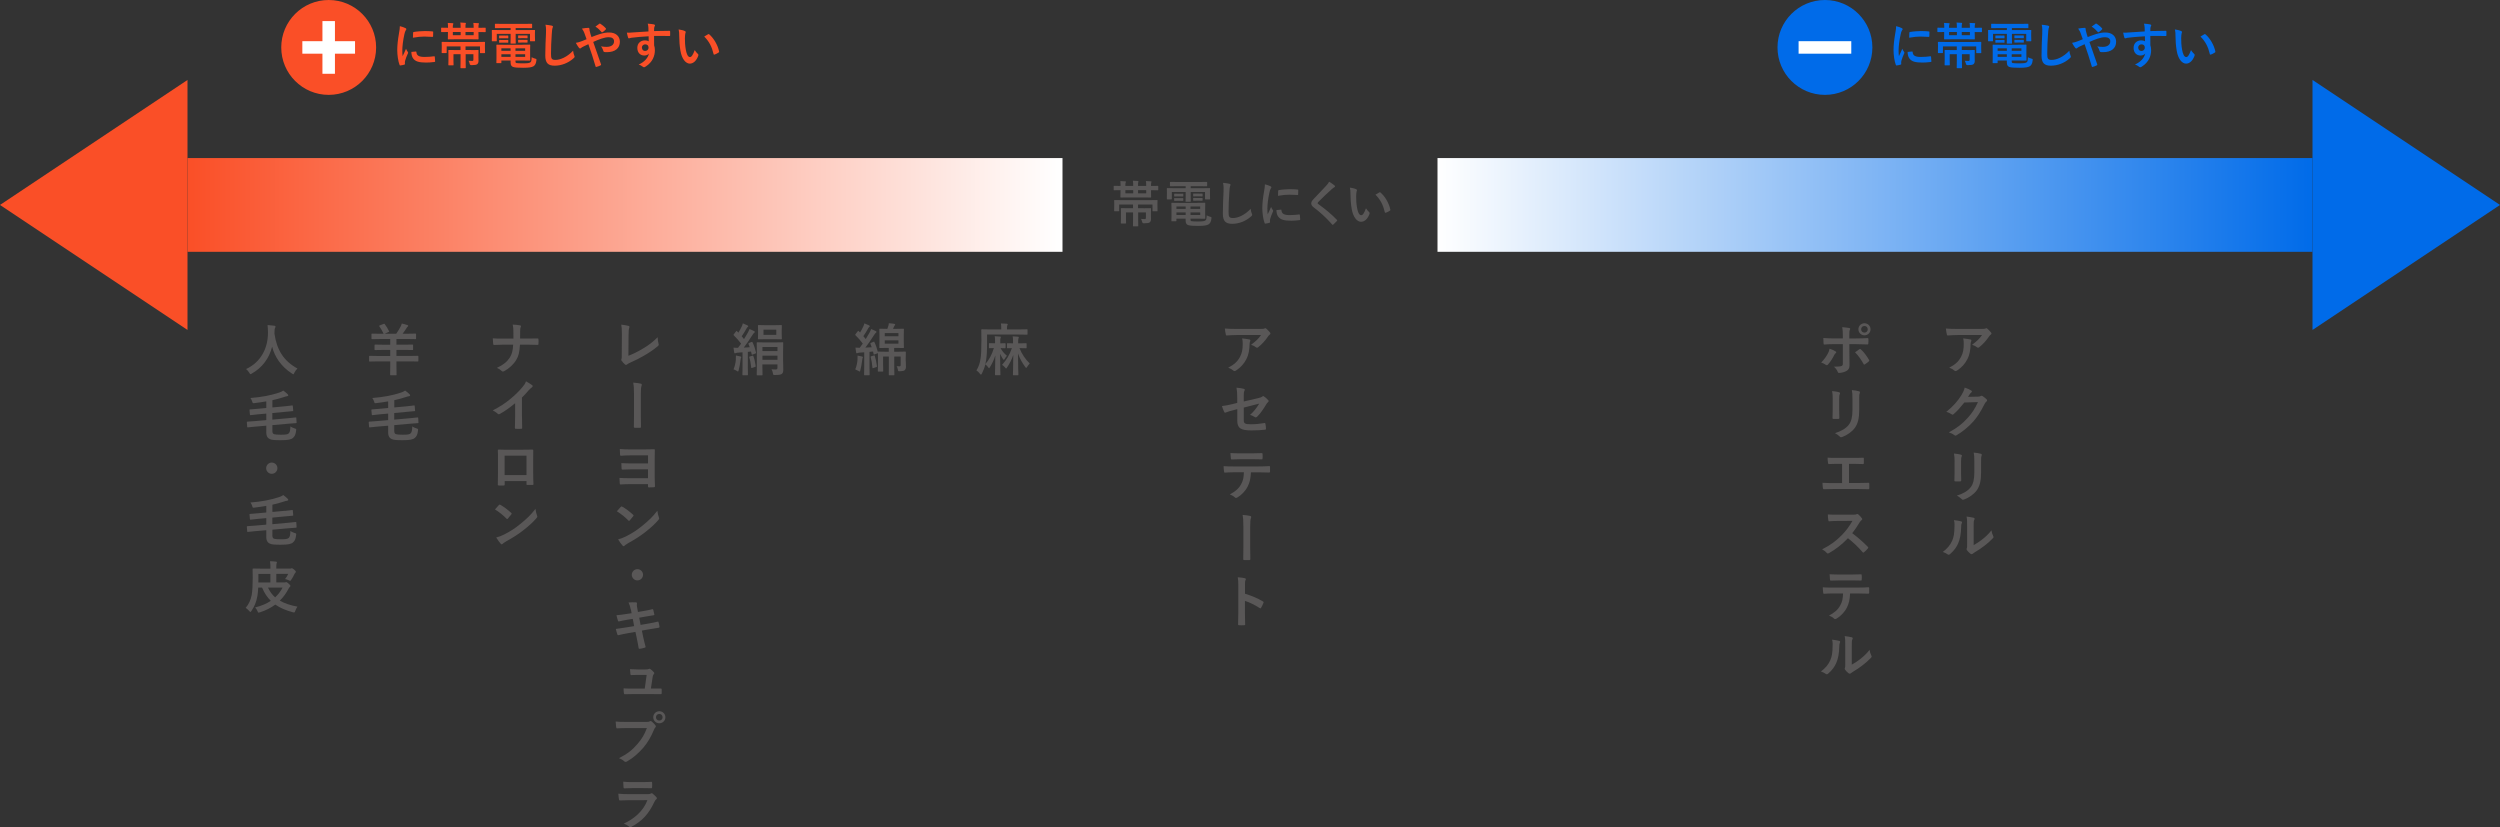 <?xml version="1.0" encoding="UTF-8"?><svg id="_レイヤー_2" xmlns="http://www.w3.org/2000/svg" xmlns:xlink="http://www.w3.org/1999/xlink" viewBox="0 0 800 264.71"><rect x="0" y="0" width="800" height="264.71" fill="#333333" stroke="none"/><defs><style>.cls-1{fill:none;stroke:#fff;stroke-miterlimit:10;stroke-width:4px;}.cls-2{fill:url(#_名称未設定グラデーション_4);}.cls-3{fill:url(#_名称未設定グラデーション_3);}.cls-4{fill:#fa4f27;}.cls-5{fill:#006be9;}.cls-6{fill:#595757;}</style><linearGradient id="_名称未設定グラデーション_4" x1="60" y1="65.58" x2="340" y2="65.58" gradientUnits="userSpaceOnUse"><stop offset="0" stop-color="#fa4f27"/><stop offset="1" stop-color="#fff"/></linearGradient><linearGradient id="_名称未設定グラデーション_3" x1="460" y1="65.58" x2="740" y2="65.58" gradientUnits="userSpaceOnUse"><stop offset="0" stop-color="#fff"/><stop offset="1" stop-color="#006be9"/></linearGradient></defs><g id="_レイヤー_5"><rect class="cls-2" x="60" y="50.58" width="280" height="30"/><polygon class="cls-4" points="0 65.58 60 25.58 60 105.58 0 65.58 0 65.58"/><rect class="cls-3" x="460" y="50.58" width="280" height="30"/><polygon class="cls-5" points="800 65.58 740 105.58 740 25.58 800 65.58 800 65.58"/><path class="cls-4" d="M129.66,8.94c.27.14.37.24.37.38,0,.11-.03.16-.24.48-.16.29-.24.51-.38,1.14-.45,1.98-.67,3.95-.67,5.17,0,.78.03,1.31.1,1.87.34-.74.62-1.26,1.09-2.38.13.4.34.66.56,1.01.05.08.11.18.11.24,0,.11-.03.18-.08.26-.37.83-.67,1.52-.91,2.42-.03.1-.05.27-.05.5,0,.19.03.32.03.45,0,.11-.06.18-.21.21-.4.11-.85.21-1.31.26-.11.02-.18-.06-.21-.18-.45-1.12-.74-3.15-.74-4.77,0-1.44.18-3.19.54-5.25.21-1.18.29-1.71.29-2.38.72.18,1.23.34,1.71.59ZM133.09,16.48c.13-.02.16.06.16.24.1,1.1.86,1.5,2.61,1.5,1.2,0,1.98-.08,3.06-.21.16-.02.19,0,.22.21.05.34.1.96.1,1.38,0,.19,0,.21-.27.24-1.09.13-1.86.18-2.61.18-2.37,0-3.47-.38-4.16-1.33-.4-.51-.56-1.33-.56-2.08l1.46-.13ZM132.19,10.5c.02-.19.06-.24.22-.27.94-.18,2.74-.29,3.47-.29.96,0,1.7.03,2.37.1.34.02.37.05.37.21,0,.48,0,.91-.03,1.36-.02.14-.06.21-.21.19-.96-.06-1.79-.1-2.61-.1-1.07,0-2.11.1-3.63.37.02-.9.02-1.3.05-1.57Z"/><path class="cls-4" d="M143.36,10.24c-1.42,0-1.92.03-2.02.03-.16,0-.18-.02-.18-.18v-1.07c0-.14.02-.16.18-.16.1,0,.59.03,2.02.03v-.3c0-.51-.02-.82-.08-1.25.58.02,1.06.05,1.58.08.14.02.22.06.22.16,0,.11-.06.19-.1.29-.05.11-.08.34-.08.72v.3h2.5v-.21c0-.67-.02-1.04-.1-1.47.56.02,1.07.05,1.6.1.14.02.19.06.19.13,0,.11-.03.19-.08.3-.05.13-.06.42-.06.93v.22h2.61v-.3c0-.51-.02-.83-.1-1.26.69.02,1.1.05,1.55.08.19.02.26.06.26.16s-.03.16-.08.26c-.05.11-.08.34-.08.75v.32h.1c1.42,0,1.92-.03,2.02-.03.18,0,.19.02.19.16v1.07c0,.16-.02.18-.19.18-.1,0-.59-.03-2.02-.03h-.1v.62c0,.99.03,1.46.03,1.55,0,.16-.02.18-.18.18-.1,0-.62-.03-2.16-.03h-5.11c-1.55,0-2.1.03-2.19.03-.18,0-.19-.02-.19-.18,0-.11.03-.56.03-1.55v-.62ZM150.79,16.03c1.49,0,2.05-.03,2.15-.03.18,0,.19.02.19.19,0,.1-.03.56-.03,1.49v.66c0,.4.02.8.02,1.15,0,.42-.1.79-.4,1.04-.29.22-.72.3-1.86.32q-.5,0-.59-.51c-.06-.3-.19-.61-.34-.9.51.05.72.06,1.14.06.32,0,.42-.11.42-.45v-1.7h-2.48v2.35c0,1.28.03,1.86.03,1.94,0,.16-.02.18-.18.18h-1.33c-.16,0-.18-.02-.18-.18,0-.1.03-.66.03-1.94v-2.35h-2.27v2.13c0,.8.03,1.15.03,1.25,0,.16-.02.18-.18.18h-1.3c-.18,0-.19-.02-.19-.18,0-.11.03-.45.03-1.33v-1.86c0-.9-.03-1.26-.03-1.36,0-.18.02-.19.19-.19.1,0,.66.03,2.13.03h1.58v-1.17h-4.43v1.98c0,.14-.02.16-.18.16h-1.25c-.16,0-.18-.02-.18-.16,0-.11.03-.35.03-1.75v-.56c0-.58-.03-.83-.03-.94,0-.16.02-.18.18-.18.11,0,.62.03,2.08.03h9.36c1.46,0,1.97-.03,2.08-.03.16,0,.18.02.18.18,0,.1-.03.37-.03.82v.7c0,1.39.03,1.63.03,1.74,0,.14-.02.16-.18.16h-1.25c-.16,0-.18-.02-.18-.16v-2h-4.63v1.17h1.79ZM147.41,11.26v-1.02h-2.5v1.02h2.5ZM151.57,10.24h-2.61v1.02h2.61v-1.02Z"/><path class="cls-4" d="M160.74,8.98c-1.55,0-2.08.03-2.18.03-.18,0-.19-.02-.19-.18v-1.04c0-.16.02-.18.19-.18.1,0,.62.03,2.18.03h7.17c1.57,0,2.1-.03,2.19-.03.16,0,.18.02.18.18v1.04c0,.16-.02.18-.18.18-.1,0-.62-.03-2.19-.03h-2.9v.64h3.92c1.47,0,1.98-.03,2.1-.03.16,0,.18.02.18.18,0,.1-.03.38-.03.8v.83c0,1.28.03,1.54.03,1.63,0,.16-.02.18-.18.18h-1.25c-.16,0-.18-.02-.18-.18v-2.19h-4.59v1.36c0,1.06.03,1.5.03,1.6,0,.14-.02.16-.18.16h-1.31c-.16,0-.18-.02-.18-.16,0-.1.03-.58.03-1.6v-1.36h-4.43v2.19c0,.16-.02.18-.18.18h-1.25c-.14,0-.16-.02-.16-.18,0-.11.02-.35.02-1.63v-.7c0-.54-.02-.83-.02-.93,0-.16.02-.18.16-.18.11,0,.62.03,2.1.03h3.76v-.64h-2.67ZM166.98,14.31c1.62,0,2.4-.03,2.51-.03.16,0,.18.02.18.19,0,.1-.03.42-.03,1.46v1.83c0,.93.03,1.36.03,1.46,0,.16-.02.18-.18.18-.11,0-.9-.03-2.51-.03h-2.03v.24c0,.43.1.5.3.56.42.08,1.09.1,2.13.1,1.39,0,2.03-.08,2.35-.34.26-.21.35-.38.4-1.62.29.16.72.35,1.14.46.42.11.42.13.38.56-.13,1.04-.42,1.54-.91,1.86-.51.32-1.41.5-3.33.5-1.55,0-2.64-.06-3.2-.26-.5-.18-.82-.51-.82-1.47v-.59h-2.95v.66c0,.16-.02.18-.18.18h-1.26c-.14,0-.16-.02-.16-.18,0-.11.03-.5.03-1.47v-2.58c0-.96-.03-1.39-.03-1.49,0-.18.02-.19.16-.19.11,0,.88.03,2.4.03h5.57ZM161.57,11.39c.64,0,.8-.02.9-.02.16,0,.18.02.18.14v.64c0,.1-.02.11-.18.11-.1,0-.26-.02-.9-.02h-.77c-.64,0-.8.02-.9.02-.16,0-.18-.02-.18-.13v-.64c0-.11.02-.13.18-.13.1,0,.26.02.9.02h.77ZM161.57,12.8c.64,0,.8-.02.9-.02.16,0,.18.02.18.14v.61c0,.13-.02.14-.18.14-.1,0-.26-.02-.9-.02h-.77c-.64,0-.8.02-.9.02-.16,0-.18-.02-.18-.14v-.62c0-.11.02-.13.18-.13.1,0,.26.02.9.02h.77ZM163.39,16.26v-.8h-2.95v.8h2.95ZM163.39,18.2v-.83h-2.95v.83h2.95ZM164.95,15.46v.8h3.1v-.8h-3.1ZM168.05,17.36h-3.1v.83h3.1v-.83ZM167.7,11.36c.69,0,.85-.02.94-.02.16,0,.18.02.18.14v.62c0,.13-.02.14-.18.14-.1,0-.26-.03-.94-.03h-.78c-.69,0-.85.03-.94.03-.16,0-.18-.02-.18-.16v-.62c0-.11.02-.13.18-.13.1,0,.26.02.94.02h.78ZM167.7,12.77c.69,0,.85-.02.94-.02.16,0,.18.02.18.14v.62c0,.11-.02.13-.18.13-.1,0-.26-.02-.94-.02h-.78c-.69,0-.85.02-.94.02-.16,0-.18-.02-.18-.13v-.64c0-.11.02-.13.18-.13.1,0,.26.02.94.02h.78Z"/><path class="cls-4" d="M176.56,8.21c.27.06.38.14.38.3,0,.18-.1.37-.16.53-.08.22-.14.72-.22,1.95-.16,2.46-.24,4.1-.24,6.19,0,1.62.19,1.99,1.47,1.99,1.42,0,3.65-.86,5.6-2.95.06.61.21,1.14.37,1.52.08.18.13.29.13.38,0,.14-.06.27-.32.5-1.73,1.58-3.99,2.4-6.07,2.4s-3.01-.82-3.01-3.27c0-2.69.14-4.99.22-6.91.03-.95.08-1.97-.16-2.93.74.08,1.5.16,2,.29Z"/><path class="cls-4" d="M192.16,10.85c1.06-.34,1.87-.45,2.82-.45,2.06,0,3.38,1.2,3.38,2.96,0,2.06-1.52,3.33-4.13,3.33-.32,0-.5,0-.7-.02-.29-.02-.37-.1-.43-.29-.19-.59-.37-1.04-.78-1.54.7.11,1.17.16,1.78.16,1.47,0,2.4-.66,2.4-1.78,0-.85-.64-1.31-1.66-1.31-.85,0-1.52.18-2.37.45-.93.32-1.66.61-2.64,1.06.85,2.4,1.65,4.64,2.48,7.12.06.21.08.27-.14.38-.4.21-.86.37-1.38.51-.11.02-.16-.02-.21-.18-.75-2.54-1.44-4.71-2.3-7.11-.61.29-1.12.53-1.52.72-.4.19-.58.3-.83.5-.11.1-.22.16-.3.16-.1,0-.26-.08-.38-.24-.4-.48-.67-1.04-.98-1.57.72-.13.99-.21,1.57-.42.35-.13.9-.32,1.86-.74-.19-.58-.42-1.22-.74-2.07-.11-.29-.32-.77-.74-1.33.69-.14,1.52-.24,2.15-.24.14,0,.24.11.24.34,0,.21.03.32.06.53.1.35.14.59.32,1.23.11.4.21.64.29.85,1.02-.4,2.02-.77,2.91-1.04ZM191.76,7.6c.08-.05.13-.06.18-.06s.1.02.18.06c.51.34,1.25.88,1.73,1.46.05.06.08.11.08.18s-.03.11-.08.18c-.29.32-.66.62-1.06.88-.05.03-.1.06-.14.06-.03,0-.08-.03-.13-.08-.56-.64-1.15-1.25-1.98-1.76.45-.35.9-.7,1.23-.91Z"/><path class="cls-4" d="M207.47,8.74c-.03-.46-.06-.69-.19-1.17.72.05,1.49.14,1.87.22.27.05.45.16.45.3,0,.13-.05.21-.14.37-.05.1-.1.26-.13.46-.02.21-.02.42-.03,1.02,1.73-.06,3.38-.08,4.91-.08.19,0,.22.03.24.24.02.4.02.82,0,1.22,0,.18-.08.22-.27.21-1.66-.05-3.22-.05-4.88-.03,0,.98,0,2,.02,2.98.16.43.24,1.06.24,1.58,0,1.86-.75,3.79-2.85,5.17-.27.18-.48.3-.62.3s-.32-.11-.48-.24c-.37-.3-.8-.51-1.22-.64,1.87-.83,2.99-2.18,3.28-3.52-.32.46-.98.64-1.5.64-1.26,0-2.23-.91-2.23-2.45s1.12-2.4,2.42-2.4c.48,0,.96.1,1.22.32,0-.56-.02-1.1-.02-1.63-2.02.11-4.27.3-5.54.48-.35.05-.61.19-.75.19-.16,0-.22-.06-.27-.22-.13-.32-.27-.96-.4-1.62.59.06,1.1,0,1.95-.06.98-.08,3.04-.21,4.96-.32-.02-.5-.02-.9-.03-1.33ZM205.42,15.22c0,.7.45,1.09,1.02,1.09s1.09-.37,1.09-1.1c0-.66-.42-1.02-1.06-1.02-.5,0-1.06.34-1.06,1.04Z"/><path class="cls-4" d="M219.18,9.95c.14.06.26.18.26.29,0,.1-.05.26-.13.45-.06.19-.14.88-.14,1.57,0,1.02.03,2.18.29,3.65.22,1.26.64,2.35,1.31,2.35.51,0,.91-.56,1.54-2.22.35.56.7.93,1.02,1.23.19.18.19.37.11.59-.61,1.63-1.6,2.5-2.72,2.5-1.25,0-2.56-1.47-2.99-4.18-.26-1.52-.38-3.19-.38-4.66,0-.88-.03-1.36-.19-2.1.77.1,1.55.29,2.03.53ZM226.61,10.96c.06-.03.13-.06.18-.06.06,0,.11.03.18.1,1.46,1.26,2.74,3.47,3.14,5.47.05.21-.05.27-.18.35-.42.27-.82.5-1.25.64-.19.06-.3.02-.34-.18-.54-2.29-1.36-3.95-2.99-5.59.61-.38,1.01-.61,1.26-.74Z"/><circle class="cls-4" cx="105.18" cy="15.18" r="15.18"/><line class="cls-1" x1="96.75" y1="15.18" x2="113.61" y2="15.18"/><line class="cls-1" x1="105.18" y1="6.75" x2="105.18" y2="23.61"/><path class="cls-5" d="M608.47,8.94c.27.14.37.24.37.38,0,.11-.03.16-.24.48-.16.29-.24.51-.38,1.14-.45,1.98-.67,3.95-.67,5.17,0,.78.03,1.31.1,1.87.34-.74.62-1.26,1.09-2.38.13.4.34.66.56,1.01.05.08.11.18.11.24,0,.11-.03.18-.08.26-.37.83-.67,1.52-.91,2.42-.03.1-.05.27-.05.5,0,.19.03.32.03.45,0,.11-.06.18-.21.21-.4.11-.85.21-1.31.26-.11.02-.18-.06-.21-.18-.45-1.12-.74-3.15-.74-4.77,0-1.44.18-3.19.54-5.25.21-1.18.29-1.71.29-2.38.72.18,1.23.34,1.71.59ZM611.89,16.48c.13-.02.16.06.16.24.1,1.1.87,1.5,2.61,1.5,1.2,0,1.99-.08,3.06-.21.16-.02.19,0,.22.21.05.34.1.96.1,1.38,0,.19,0,.21-.27.24-1.09.13-1.86.18-2.61.18-2.37,0-3.47-.38-4.16-1.33-.4-.51-.56-1.33-.56-2.08l1.46-.13ZM610.99,10.5c.02-.19.06-.24.22-.27.94-.18,2.74-.29,3.47-.29.96,0,1.7.03,2.37.1.34.02.37.05.37.21,0,.48,0,.91-.03,1.36-.02.14-.06.21-.21.19-.96-.06-1.79-.1-2.61-.1-1.07,0-2.11.1-3.63.37.02-.9.02-1.3.05-1.57Z"/><path class="cls-5" d="M622.16,10.24c-1.42,0-1.92.03-2.02.03-.16,0-.18-.02-.18-.18v-1.07c0-.14.02-.16.18-.16.1,0,.59.03,2.02.03v-.3c0-.51-.02-.82-.08-1.25.58.02,1.06.05,1.58.08.14.02.22.06.22.16,0,.11-.06.19-.1.29-.05.11-.08.34-.08.72v.3h2.5v-.21c0-.67-.02-1.04-.1-1.47.56.02,1.07.05,1.6.1.14.02.19.06.19.13,0,.11-.03.19-.08.3-.05.13-.06.42-.06.93v.22h2.61v-.3c0-.51-.02-.83-.1-1.26.69.02,1.1.05,1.55.08.19.02.26.06.26.16s-.03.16-.08.26c-.05.11-.08.34-.08.75v.32h.1c1.42,0,1.92-.03,2.02-.03.18,0,.19.02.19.16v1.07c0,.16-.02.18-.19.18-.1,0-.59-.03-2.02-.03h-.1v.62c0,.99.03,1.46.03,1.55,0,.16-.02.18-.18.18-.1,0-.62-.03-2.16-.03h-5.11c-1.55,0-2.1.03-2.19.03-.18,0-.19-.02-.19-.18,0-.11.03-.56.03-1.55v-.62ZM629.59,16.03c1.49,0,2.05-.03,2.15-.03.18,0,.19.02.19.19,0,.1-.03.56-.03,1.49v.66c0,.4.02.8.02,1.15,0,.42-.1.79-.4,1.04-.29.22-.72.3-1.86.32q-.5,0-.59-.51c-.06-.3-.19-.61-.34-.9.51.05.72.06,1.14.06.32,0,.42-.11.42-.45v-1.7h-2.48v2.35c0,1.28.03,1.86.03,1.94,0,.16-.02.18-.18.18h-1.33c-.16,0-.18-.02-.18-.18,0-.1.03-.66.03-1.94v-2.35h-2.27v2.13c0,.8.03,1.15.03,1.25,0,.16-.02.18-.18.18h-1.3c-.18,0-.19-.02-.19-.18,0-.11.03-.45.03-1.33v-1.86c0-.9-.03-1.26-.03-1.36,0-.18.02-.19.19-.19.1,0,.66.03,2.13.03h1.58v-1.17h-4.43v1.98c0,.14-.02.16-.18.16h-1.25c-.16,0-.18-.02-.18-.16,0-.11.03-.35.03-1.75v-.56c0-.58-.03-.83-.03-.94,0-.16.02-.18.18-.18.11,0,.62.03,2.08.03h9.36c1.46,0,1.97-.03,2.08-.03.16,0,.18.02.18.18,0,.1-.03.37-.03.82v.7c0,1.39.03,1.63.03,1.74,0,.14-.02.16-.18.16h-1.25c-.16,0-.18-.02-.18-.16v-2h-4.63v1.17h1.79ZM626.21,11.26v-1.02h-2.5v1.02h2.5ZM630.37,10.24h-2.61v1.02h2.61v-1.02Z"/><path class="cls-5" d="M639.54,8.98c-1.55,0-2.08.03-2.18.03-.18,0-.19-.02-.19-.18v-1.04c0-.16.02-.18.19-.18.1,0,.62.03,2.18.03h7.17c1.57,0,2.1-.03,2.19-.03.16,0,.18.02.18.18v1.04c0,.16-.02.18-.18.18-.1,0-.62-.03-2.19-.03h-2.9v.64h3.92c1.47,0,1.98-.03,2.1-.03.16,0,.18.02.18.18,0,.1-.03.38-.03.8v.83c0,1.28.03,1.54.03,1.63,0,.16-.02.18-.18.18h-1.25c-.16,0-.18-.02-.18-.18v-2.19h-4.59v1.36c0,1.06.03,1.5.03,1.6,0,.14-.02.16-.18.16h-1.31c-.16,0-.18-.02-.18-.16,0-.1.03-.58.03-1.6v-1.36h-4.43v2.19c0,.16-.02.18-.18.18h-1.25c-.14,0-.16-.02-.16-.18,0-.11.02-.35.02-1.63v-.7c0-.54-.02-.83-.02-.93,0-.16.02-.18.16-.18.11,0,.62.03,2.1.03h3.76v-.64h-2.67ZM645.78,14.31c1.62,0,2.4-.03,2.51-.03.16,0,.18.02.18.19,0,.1-.03.42-.03,1.46v1.83c0,.93.03,1.36.03,1.46,0,.16-.02.18-.18.18-.11,0-.9-.03-2.51-.03h-2.03v.24c0,.43.1.5.3.56.42.08,1.09.1,2.13.1,1.39,0,2.03-.08,2.35-.34.26-.21.35-.38.4-1.62.29.16.72.35,1.14.46.42.11.42.13.38.56-.13,1.04-.42,1.54-.91,1.86-.51.32-1.41.5-3.33.5-1.55,0-2.64-.06-3.2-.26-.5-.18-.82-.51-.82-1.47v-.59h-2.95v.66c0,.16-.02.18-.18.18h-1.26c-.14,0-.16-.02-.16-.18,0-.11.03-.5.03-1.47v-2.58c0-.96-.03-1.39-.03-1.49,0-.18.02-.19.16-.19.11,0,.88.03,2.4.03h5.57ZM640.37,11.39c.64,0,.8-.02.9-.02.16,0,.18.02.18.14v.64c0,.1-.02.11-.18.11-.1,0-.26-.02-.9-.02h-.77c-.64,0-.8.02-.9.02-.16,0-.18-.02-.18-.13v-.64c0-.11.02-.13.18-.13.1,0,.26.02.9.02h.77ZM640.37,12.8c.64,0,.8-.02.9-.02.16,0,.18.02.18.14v.61c0,.13-.02.14-.18.14-.1,0-.26-.02-.9-.02h-.77c-.64,0-.8.02-.9.02-.16,0-.18-.02-.18-.14v-.62c0-.11.02-.13.18-.13.1,0,.26.02.9.02h.77ZM642.19,16.26v-.8h-2.95v.8h2.95ZM642.19,18.2v-.83h-2.95v.83h2.95ZM643.75,15.46v.8h3.1v-.8h-3.1ZM646.85,17.36h-3.1v.83h3.1v-.83ZM646.5,11.36c.69,0,.85-.02.94-.02.16,0,.18.02.18.14v.62c0,.13-.02.14-.18.14-.1,0-.26-.03-.94-.03h-.78c-.69,0-.85.03-.94.03-.16,0-.18-.02-.18-.16v-.62c0-.11.02-.13.18-.13.1,0,.26.02.94.02h.78ZM646.5,12.77c.69,0,.85-.02.94-.02.16,0,.18.02.18.14v.62c0,.11-.02.13-.18.13-.1,0-.26-.02-.94-.02h-.78c-.69,0-.85.02-.94.02-.16,0-.18-.02-.18-.13v-.64c0-.11.02-.13.18-.13.1,0,.26.02.94.02h.78Z"/><path class="cls-5" d="M655.36,8.21c.27.06.38.14.38.3,0,.18-.1.37-.16.53-.08.22-.14.72-.22,1.95-.16,2.46-.24,4.1-.24,6.19,0,1.62.19,1.99,1.47,1.99,1.42,0,3.65-.86,5.6-2.95.06.61.21,1.14.37,1.52.08.18.13.29.13.38,0,.14-.06.27-.32.5-1.73,1.58-3.99,2.4-6.07,2.4s-3.01-.82-3.01-3.27c0-2.69.14-4.99.22-6.91.03-.95.08-1.97-.16-2.93.74.08,1.5.16,2,.29Z"/><path class="cls-5" d="M670.96,10.85c1.06-.34,1.87-.45,2.82-.45,2.06,0,3.38,1.2,3.38,2.96,0,2.06-1.52,3.33-4.13,3.33-.32,0-.5,0-.7-.02-.29-.02-.37-.1-.43-.29-.19-.59-.37-1.04-.79-1.54.71.11,1.17.16,1.78.16,1.47,0,2.4-.66,2.4-1.78,0-.85-.64-1.31-1.66-1.31-.85,0-1.52.18-2.37.45-.93.32-1.67.61-2.64,1.06.85,2.4,1.65,4.64,2.48,7.12.06.21.08.27-.14.38-.4.21-.87.37-1.38.51-.11.02-.16-.02-.21-.18-.75-2.54-1.44-4.71-2.3-7.11-.61.29-1.12.53-1.52.72-.4.19-.58.3-.83.5-.11.1-.22.16-.3.16-.1,0-.26-.08-.38-.24-.4-.48-.67-1.04-.98-1.57.72-.13.99-.21,1.57-.42.35-.13.9-.32,1.86-.74-.19-.58-.42-1.22-.74-2.07-.11-.29-.32-.77-.74-1.33.69-.14,1.52-.24,2.15-.24.14,0,.24.11.24.34,0,.21.03.32.06.53.1.35.14.59.32,1.23.11.4.21.64.29.85,1.02-.4,2.02-.77,2.91-1.04ZM670.56,7.6c.08-.05.13-.06.18-.06s.1.02.18.06c.51.34,1.25.88,1.73,1.46.05.06.08.11.08.18s-.03.11-.08.18c-.29.32-.66.62-1.06.88-.05.03-.1.06-.14.06-.03,0-.08-.03-.13-.08-.56-.64-1.15-1.25-1.99-1.76.45-.35.9-.7,1.23-.91Z"/><path class="cls-5" d="M686.27,8.74c-.03-.46-.06-.69-.19-1.17.72.05,1.49.14,1.87.22.27.05.45.16.45.3,0,.13-.05.21-.14.37-.05.1-.1.26-.13.46-.02.21-.02.42-.03,1.02,1.73-.06,3.38-.08,4.91-.08.19,0,.22.03.24.24.02.4.02.82,0,1.22,0,.18-.08.22-.27.21-1.67-.05-3.22-.05-4.88-.03,0,.98,0,2,.02,2.98.16.43.24,1.06.24,1.58,0,1.86-.75,3.79-2.85,5.17-.27.18-.48.3-.62.3s-.32-.11-.48-.24c-.37-.3-.8-.51-1.22-.64,1.87-.83,2.99-2.18,3.28-3.52-.32.46-.98.64-1.5.64-1.26,0-2.22-.91-2.22-2.45s1.12-2.4,2.42-2.4c.48,0,.96.1,1.22.32,0-.56-.02-1.1-.02-1.63-2.02.11-4.27.3-5.54.48-.35.05-.61.19-.75.19-.16,0-.22-.06-.27-.22-.13-.32-.27-.96-.4-1.62.59.06,1.1,0,1.95-.06.98-.08,3.04-.21,4.96-.32-.02-.5-.02-.9-.03-1.33ZM684.23,15.22c0,.7.45,1.09,1.02,1.09s1.09-.37,1.09-1.1c0-.66-.42-1.02-1.06-1.02-.5,0-1.06.34-1.06,1.04Z"/><path class="cls-5" d="M697.99,9.95c.14.06.26.18.26.29,0,.1-.05.26-.13.45-.06.19-.14.88-.14,1.57,0,1.02.03,2.18.29,3.65.22,1.26.64,2.35,1.31,2.35.51,0,.91-.56,1.54-2.22.35.56.7.93,1.02,1.23.19.18.19.37.11.59-.61,1.63-1.6,2.5-2.72,2.5-1.25,0-2.56-1.47-2.99-4.18-.26-1.52-.38-3.19-.38-4.66,0-.88-.03-1.36-.19-2.1.77.1,1.55.29,2.03.53ZM705.41,10.96c.06-.03.13-.06.18-.06.06,0,.11.03.18.1,1.46,1.26,2.74,3.47,3.14,5.47.05.21-.05.27-.18.35-.42.27-.82.5-1.25.64-.19.06-.3.02-.34-.18-.54-2.29-1.36-3.95-2.99-5.59.61-.38,1.01-.61,1.26-.74Z"/><circle class="cls-5" cx="583.98" cy="15.18" r="15.18"/><line class="cls-1" x1="575.55" y1="15.18" x2="592.41" y2="15.18"/><path class="cls-6" d="M395.78,107.21c-1.03,0-2.12.07-3.19.14-.22.02-.29-.11-.32-.27-.14-.5-.25-1.41-.32-1.95,1.22.09,2.21.13,3.66.13h7.72c.76,0,1.06-.04,1.24-.11.09-.04.25-.13.34-.13.14,0,.29.11.41.25.4.34.74.72,1.08,1.13.09.11.14.22.14.32,0,.14-.09.27-.25.38-.2.14-.34.32-.49.52-.85,1.28-1.96,2.52-3.17,3.48-.11.11-.23.16-.38.16s-.31-.07-.43-.18c-.45-.36-.9-.56-1.49-.74,1.44-1.08,2.32-1.85,3.22-3.15h-7.78ZM396.79,114.23c.68-1.28.88-2.5.88-4.25,0-.67-.04-1.08-.18-1.69.88.09,1.82.22,2.32.34.23.05.31.18.31.34,0,.11-.04.22-.09.32-.13.25-.14.43-.16.74-.05,1.75-.23,3.35-1.06,4.95-.7,1.35-1.78,2.63-3.28,3.58-.16.11-.32.18-.5.18-.13,0-.25-.05-.36-.16-.43-.38-.95-.67-1.64-.92,1.96-1.03,2.99-2,3.76-3.44Z"/><path class="cls-6" d="M395.91,127.23c0-1.42-.04-2.16-.23-3.17.9.07,1.76.2,2.32.36.23.05.34.16.34.32,0,.07-.04.18-.11.29-.2.38-.23.76-.23,1.6v1.85l4.7-1.1c.79-.18.95-.27,1.28-.52.09-.07.18-.11.25-.11.09,0,.16.04.25.11.38.23.96.74,1.33,1.17.11.11.16.22.16.32,0,.13-.09.25-.23.36-.25.18-.4.45-.56.7-.92,1.55-1.82,2.86-2.86,3.89-.16.16-.31.27-.47.27-.11,0-.22-.04-.34-.13-.52-.31-.97-.54-1.49-.68,1.24-1.08,2.13-2.29,2.94-3.6l-4.95,1.26v4.09c0,.95.32,1.26,2.27,1.26,1.46,0,3.13-.18,4.36-.4.25-.04.27.09.31.36.09.49.16,1.03.16,1.51,0,.18-.11.25-.38.27-1.08.13-2.32.22-4.3.22-3.44,0-4.5-.74-4.5-3.17v-3.64l-1.15.31c-.97.25-1.98.52-2.54.77-.09.04-.16.07-.22.07-.13,0-.2-.09-.29-.29-.25-.47-.52-1.24-.72-1.84,1.13-.14,2.16-.32,3.38-.63l1.53-.38v-1.73Z"/><path class="cls-6" d="M400.3,151.13c-.11,2.02-.36,3.22-1.06,4.59-.72,1.41-2.02,2.72-3.17,3.4-.2.13-.38.22-.54.22-.13,0-.25-.05-.38-.18-.36-.36-.97-.72-1.6-.95,1.76-.95,2.83-1.84,3.58-3.21.67-1.19.85-2.16.92-3.87h-3.42c-.9,0-1.78.05-2.7.11-.16.02-.22-.11-.23-.34-.09-.5-.14-1.19-.14-1.73,1.01.09,2.02.09,3.06.09h8.08c1.4,0,2.45-.04,3.51-.11.18,0,.2.11.2.36.02.23.02,1.15,0,1.39,0,.23-.11.31-.27.31-.94-.04-2.18-.07-3.42-.07h-2.41ZM396.74,146.95c-.83,0-1.55.04-2.56.07-.23,0-.29-.09-.31-.31-.05-.43-.07-1.08-.13-1.73,1.26.07,2.18.09,2.99.09h4.03c1.01,0,2.14-.02,3.04-.07.18,0,.22.11.22.34.04.43.04.88,0,1.31,0,.25-.04.34-.23.34-.97-.04-2.04-.05-3.03-.05h-4.03Z"/><path class="cls-6" d="M397.87,168.25c0-1.8-.04-2.38-.23-3.48,1.08.09,1.91.2,2.38.32.25.05.36.22.36.4,0,.09-.02.2-.07.29-.18.4-.25,1.24-.25,2.68v6.86c0,1.15.04,2.32.05,3.49,0,.34-.07.41-.31.41-.52.02-1.1.02-1.62,0-.29-.02-.36-.09-.34-.4,0-1.17.04-2.34.04-3.49v-7.09Z"/><path class="cls-6" d="M398.39,189.99c2.2.68,3.94,1.39,5.73,2.45.2.11.29.23.2.47-.23.59-.52,1.15-.77,1.57-.07.13-.14.2-.23.2-.05,0-.13-.02-.2-.09-1.66-1.06-3.28-1.85-4.74-2.3v3.98c0,1.17.04,2.23.07,3.53.02.22-.07.27-.32.27-.52.04-1.08.04-1.6,0-.25,0-.34-.05-.34-.27.05-1.33.07-2.39.07-3.55v-8.86c0-1.35-.05-1.94-.18-2.66.83.05,1.73.14,2.25.29.25.05.34.16.34.31,0,.11-.05.25-.14.41-.13.23-.13.68-.13,1.69v2.58Z"/><path class="cls-6" d="M320.11,109.87c1.03,0,1.35-.04,1.46-.04.2,0,.22.02.22.2v1.21c0,.18-.02.2-.22.2-.11,0-.43-.04-1.39-.04.49.94,1.13,1.67,2.03,2.45-.22.25-.61.77-.76,1.06-.07.14-.14.23-.22.23-.09,0-.18-.09-.32-.31-.27-.41-.59-.97-.88-1.62,0,4.16.11,6.1.11,6.64,0,.2-.02.22-.18.22h-1.37c-.18,0-.2-.02-.2-.22,0-.52.09-2.34.11-6.14-.43,1.44-1.04,2.72-1.75,3.82-.13.2-.2.31-.27.31-.05,0-.13-.11-.27-.32-.22-.32-.58-.68-.9-.94-.25,1.04-.59,1.94-1.1,2.95-.13.23-.2.36-.31.36-.07,0-.18-.09-.32-.29-.38-.47-.79-.88-1.13-1.08.72-1.1,1.12-2.34,1.33-3.78.18-1.26.27-2.47.27-5.91,0-2.2-.04-3.17-.04-3.28,0-.16.02-.18.2-.18.11,0,.7.04,2.41.04h3.78v-.4c0-.67-.02-1.12-.11-1.51.67,0,1.26.04,1.89.09.18.02.29.09.29.18,0,.13-.05.22-.11.31-.07.13-.13.45-.13.88v.45h3.98c1.69,0,2.27-.04,2.38-.04.2,0,.22.02.22.18v1.33c0,.2-.02.22-.22.22-.11,0-.68-.04-2.38-.04h-10.35v2.09c0,3.42-.09,4.72-.34,6.32-.07.38-.13.72-.22,1.04,1.21-1.35,2.11-3.03,2.74-5.13-.97,0-1.31.04-1.4.04-.16,0-.18-.02-.18-.2v-1.21c0-.18.02-.2.18-.2.11,0,.47.04,1.62.04h.16v-.77c0-.68-.02-1.04-.11-1.49.65.02,1.13.05,1.73.11.14.02.23.07.23.18,0,.13-.04.22-.09.34-.07.14-.09.31-.09.83v.81ZM326.48,109.87c1.31,0,1.73-.04,1.84-.04.18,0,.2.02.2.2v1.21c0,.18-.02.2-.2.2-.11,0-.59-.04-1.91-.04h-.18c.81,1.96,1.82,3.49,3.29,4.93-.23.22-.59.65-.86,1.1-.11.18-.2.29-.27.29-.09,0-.16-.07-.29-.25-.99-1.35-1.73-2.63-2.34-4.36,0,4.29.13,6.23.13,6.77,0,.18-.02.2-.22.2h-1.33c-.18,0-.2-.02-.2-.2,0-.52.09-2.36.11-6.3-.52,1.51-1.21,2.86-2.02,4.05-.13.2-.2.29-.29.29-.07,0-.14-.09-.31-.31-.25-.31-.63-.65-.97-.86,1.44-1.58,2.45-3.31,3.15-5.35-.94.02-1.28.04-1.37.04-.18,0-.2-.02-.2-.2v-1.21c0-.18.02-.2.2-.2.11,0,.5.04,1.73.04v-.76c0-.65-.02-.97-.11-1.48.67.02,1.15.05,1.71.11.16.02.25.09.25.18,0,.11-.05.22-.09.31-.07.14-.11.36-.11.86v.77h.65Z"/><path class="cls-6" d="M289.86,115.6c0,.76.04,1.21.04,1.67,0,.5-.05.86-.41,1.19-.22.22-.67.32-1.51.34-.56.02-.56.04-.67-.56-.07-.34-.2-.81-.38-1.06.32.04.59.05.9.05.25,0,.38-.11.38-.45v-2.7h-2.05v3.33c0,1.69.04,2.38.04,2.48,0,.18-.02.2-.2.2h-1.39c-.18,0-.2-.02-.2-.2,0-.11.02-.79.02-2.48v-3.33h-1.84v2.79c0,1.28.04,1.73.04,1.84,0,.18-.02.2-.2.2h-1.3c-.2,0-.22-.02-.22-.2,0-.13.04-.56.04-1.91v-2.41c0-.72-.02-1.15-.02-1.42-.04.05-.09.07-.18.11l-.88.32c-.25.09-.29.09-.32-.13-.07-.27-.13-.54-.18-.79l-1.13.11v4.93c0,1.66.04,2.27.04,2.36,0,.18-.02.2-.2.2h-1.37c-.18,0-.2-.02-.2-.2,0-.11.04-.7.04-2.36v-4.79l-1.42.11c-.31.02-.54.07-.68.14-.11.05-.16.07-.27.07-.13,0-.2-.11-.23-.29-.09-.47-.14-.95-.2-1.53.5.05.9.07,1.35.07.34-.45.68-.9.99-1.35-.68-.94-1.48-1.84-2.34-2.67-.13-.14-.09-.2.04-.38l.68-.88c.14-.18.2-.2.32-.05l.43.43c.36-.59.76-1.3,1.06-1.98.16-.36.23-.59.32-.95.52.2,1.06.43,1.49.65.18.09.23.18.23.29s-.07.18-.16.23c-.14.09-.22.2-.34.43-.54.95-.95,1.67-1.55,2.5l.77.92c.43-.68.83-1.37,1.22-2.07.2-.38.36-.72.5-1.13.47.2,1.06.41,1.49.67.16.09.22.14.22.25,0,.13-.05.22-.2.29-.18.13-.29.29-.56.7-.95,1.51-1.93,2.92-2.79,4.03.68-.02,1.37-.07,2.03-.11-.13-.38-.25-.76-.41-1.1-.07-.16-.04-.22.18-.31l.81-.34c.2-.09.22-.07.29.11.49,1.01.81,2.05,1.08,3.12,0-.07.05-.09.22-.09.11,0,.68.04,2.3.04h.99v-1.22h-.67c-1.51,0-2.03.04-2.14.04-.2,0-.22-.02-.22-.2,0-.13.04-.56.04-1.64v-2.5c0-1.08-.04-1.53-.04-1.64,0-.18.02-.2.22-.2.11,0,.63.04,2.14.04h.2c.11-.27.2-.5.29-.81.11-.32.18-.58.2-.99.59.04,1.22.11,1.71.2.25.05.32.13.32.23s-.07.2-.14.27c-.11.11-.2.29-.25.43l-.31.67h1.13c1.51,0,2.03-.04,2.16-.04.18,0,.2.02.2.2,0,.11-.04.56-.04,1.64v2.5c0,1.08.04,1.53.04,1.64,0,.18-.02.2-.2.2-.13,0-.65-.04-2.16-.04h-.76v1.22h1.24c1.62,0,2.2-.04,2.32-.04.16,0,.18.02.18.18,0,.11-.04.68-.04,1.84v1.06ZM274.39,114.93c.04-.4.05-.72.04-1.15.54.09,1.08.2,1.39.29.22.07.31.14.31.22,0,.11-.02.16-.09.27-.05.09-.11.36-.14.67-.13.99-.31,2.21-.59,3.24-.09.29-.13.43-.23.43-.09,0-.22-.09-.41-.22-.23-.14-.77-.4-.99-.47.4-.95.65-2.05.74-3.28ZM279.63,113.76c.22-.07.25-.05.31.13.31,1.01.5,2.03.68,3.26.02.18.04.23-.22.32l-.9.31c-.27.09-.31.07-.32-.13-.11-1.3-.29-2.34-.56-3.37-.05-.18-.04-.2.18-.27l.83-.25ZM283.12,106.58v1.03h4.38v-1.03h-4.38ZM287.5,108.9h-4.38v1.08h4.38v-1.08Z"/><path class="cls-6" d="M235.46,114.91c.04-.4.05-.72.04-1.15.54.09,1.06.2,1.39.29.22.05.31.14.31.22,0,.11-.02.2-.09.27-.05.09-.11.36-.14.67-.13,1.01-.31,2.21-.59,3.24-.09.29-.13.43-.23.43-.09,0-.22-.09-.41-.22-.23-.14-.77-.4-1.01-.47.41-.95.67-2.05.76-3.28ZM240.52,109.44c.2-.09.22-.07.29.11.52,1.04.85,2.14,1.12,3.26.04.18,0,.25-.2.32l-.88.32c-.25.09-.29.09-.32-.13l-.2-.83-1.03.11v4.93c0,1.66.04,2.27.04,2.36,0,.18-.02.2-.2.2h-1.37c-.18,0-.2-.02-.2-.2,0-.11.04-.7.04-2.36v-4.79l-1.48.11c-.31.02-.56.09-.67.14-.11.05-.18.07-.29.07-.13,0-.2-.11-.23-.29-.09-.47-.16-.95-.22-1.53.54.05.95.07,1.46.05.34-.43.65-.88.97-1.33-.7-.94-1.49-1.82-2.34-2.65-.07-.07-.09-.11-.09-.16s.05-.11.13-.22l.68-.88c.14-.18.2-.2.32-.05l.43.45c.38-.61.79-1.33,1.1-2.02.16-.36.23-.59.32-.96.5.2,1.04.43,1.49.65.16.11.23.18.23.29s-.07.18-.16.23c-.14.09-.22.2-.34.43-.56.96-.97,1.69-1.57,2.54.25.31.5.59.74.9.43-.68.85-1.39,1.24-2.09.2-.38.36-.72.5-1.13.47.2,1.06.41,1.49.67.16.09.22.14.22.25,0,.13-.05.22-.2.29-.18.13-.29.29-.56.7-.95,1.51-1.91,2.9-2.77,4.03l1.91-.11c-.13-.36-.27-.72-.41-1.06-.07-.16-.04-.22.18-.31l.81-.34ZM240.76,113.83c.22-.07.25-.05.31.13.36.94.56,1.91.74,3.13.04.18.04.23-.2.32l-.9.31c-.27.09-.31.07-.32-.13-.14-1.3-.32-2.29-.63-3.24-.05-.18-.04-.2.18-.27l.83-.25ZM250.6,115.69c0,.92.05,1.89.05,2.45,0,.67-.05,1.17-.43,1.48-.29.25-.77.36-2.2.38-.56.02-.58.02-.68-.54-.09-.49-.25-.97-.45-1.28.49.04.81.05,1.31.05.43,0,.58-.13.58-.5v-1.12h-4.81v1.06c0,1.44.04,2.14.04,2.23,0,.18-.02.2-.2.2h-1.46c-.18,0-.2-.02-.2-.2,0-.11.04-.76.04-2.25v-5.62c0-1.49-.04-2.2-.04-2.3,0-.18.02-.2.2-.2.13,0,.67.04,2.27.04h3.56c1.58,0,2.12-.04,2.25-.04.18,0,.2.02.2.2,0,.11-.04.9-.04,2.45v3.51ZM247.87,104.06c1.49,0,2.02-.04,2.12-.04.18,0,.2.02.2.22,0,.11-.04.45-.04,1.31v1.5c0,.86.04,1.21.04,1.31,0,.2-.02.22-.2.22-.11,0-.63-.04-2.12-.04h-2.99c-1.49,0-2.02.04-2.12.04-.2,0-.22-.02-.22-.22,0-.11.04-.45.04-1.31v-1.5c0-.86-.04-1.21-.04-1.31,0-.2.02-.22.22-.22.11,0,.63.04,2.12.04h2.99ZM243.98,111.04v1.3h4.81v-1.3h-4.81ZM248.79,115.13v-1.31h-4.81v1.31h4.81ZM248.41,105.5h-4.09v1.66h4.09v-1.66Z"/><path class="cls-6" d="M201.09,113.85c1.39-.54,2.74-1.17,4.59-2.27,2.07-1.22,3.31-2.23,4.77-3.67.02.83.13,1.55.29,2.09.11.34.05.52-.18.72-1.48,1.24-2.97,2.23-4.5,3.1-1.37.81-2.77,1.51-4.41,2.23-.45.2-.77.38-1.01.58-.11.09-.22.14-.32.14s-.2-.05-.31-.14c-.41-.34-.77-.74-1.1-1.22-.07-.09-.11-.18-.11-.29,0-.09.04-.2.09-.31.07-.18.07-.52.07-1.03l.04-6.77c0-1.48-.05-2.36-.2-3.13,1.01.13,1.93.27,2.34.4.18.05.29.16.29.34,0,.09-.04.22-.09.38-.13.36-.2.96-.2,2.23l-.05,6.63Z"/><path class="cls-6" d="M202.87,125.91c0-1.8-.04-2.38-.23-3.47,1.08.09,1.91.2,2.38.32.25.05.36.22.36.4,0,.09-.02.2-.07.29-.18.4-.25,1.24-.25,2.68v6.86c0,1.15.04,2.32.05,3.49,0,.34-.07.41-.31.41-.52.02-1.1.02-1.62,0-.29-.02-.36-.09-.34-.4,0-1.17.04-2.34.04-3.49v-7.09Z"/><path class="cls-6" d="M207.37,145.71h-5.47c-1.06,0-2.2.05-3.17.13-.22.02-.31-.11-.32-.41-.04-.41-.07-1.17-.07-1.75,1.15.11,2.16.13,3.56.13h4.03c1.28,0,2.36-.04,3.29-.05.25-.02.34.04.32.23,0,.77-.04,1.78-.04,2.97v5.33c0,1.3.07,2.59.09,3.29,0,.27-.11.32-.4.34-.47.04-1.04.05-1.49.05-.23,0-.34-.05-.34-.22,0-.23.02-.63,0-.83h-5.62c-1.03,0-2.32.04-3.15.11-.2,0-.27-.11-.27-.34-.05-.54-.09-1.28-.09-1.76,1.21.09,2.16.09,3.6.09h5.53v-2.84h-5.02c-.99,0-2.18.04-3.06.09-.31.02-.36-.11-.38-.4-.04-.5-.07-1.13-.07-1.67,1.13.07,2.11.09,3.48.09h5.06v-2.58Z"/><path class="cls-6" d="M198.66,162.2c.07-.09.16-.14.25-.14.07,0,.14.04.23.09.92.49,2.41,1.58,3.44,2.56.11.11.16.18.16.25s-.04.14-.11.23c-.27.36-.86,1.08-1.12,1.35-.09.09-.14.14-.22.14s-.14-.05-.23-.14c-1.08-1.12-2.38-2.14-3.67-2.94.4-.49.92-1.04,1.26-1.4ZM200.23,171.69c2.2-1.13,3.37-1.89,5.19-3.35,2.2-1.78,3.4-2.93,4.93-4.9.11.9.27,1.51.5,2.11.05.13.09.23.09.34,0,.16-.09.31-.29.54-.95,1.12-2.5,2.56-4.14,3.82-1.49,1.17-3.01,2.18-5.44,3.53-.81.49-1.04.67-1.21.83-.11.11-.22.18-.32.18-.09,0-.2-.07-.31-.2-.45-.5-1.01-1.24-1.44-2,.92-.25,1.48-.42,2.43-.9Z"/><path class="cls-6" d="M205.77,183.93c0,.99-.81,1.8-1.8,1.8s-1.8-.81-1.8-1.8.81-1.8,1.8-1.8,1.8.81,1.8,1.8Z"/><path class="cls-6" d="M201.85,195.05c-.18-.9-.38-1.55-.72-2.25.77-.05,1.57-.11,2.34-.05.23.02.36.09.36.27,0,.2-.11.52.04,1.3l.27,1.51,1.48-.25c1.03-.18,2.29-.4,3.22-.65.09,0,.16.07.2.2.14.47.25.94.36,1.55,0,.13-.09.18-.27.2-.83.14-2.11.34-3.01.5l-1.58.29.45,2.3,2.61-.45c1.28-.22,2.16-.41,2.83-.59.23-.05.29.02.31.2.13.45.23.9.31,1.44,0,.16-.09.29-.27.31-.54.07-1.62.25-2.9.47l-2.48.43.41,2c.25,1.21.56,2.36.79,3.26.02.09-.07.14-.23.2-.38.13-1.15.31-1.64.38-.23.02-.34-.07-.36-.22-.13-.67-.32-1.93-.58-3.08l-.45-2.12-2.45.43c-1.22.22-2.23.43-2.92.61-.2.07-.34.02-.41-.2-.18-.52-.36-1.21-.5-1.78,1.1-.13,2.05-.27,3.35-.49l2.52-.41-.45-2.32-1.69.27c-.99.16-2.2.41-2.68.54-.18.05-.27,0-.34-.18-.16-.41-.4-1.3-.5-1.8.97-.07,1.96-.2,3.21-.4l1.64-.25-.23-1.15Z"/><path class="cls-6" d="M209.14,220.34c.72,0,1.51-.02,2.2-.02.31-.02.38.04.4.32.02.34.02.79,0,1.13s-.07.36-.34.36c-.81,0-1.67-.02-2.5-.02h-6.63c-.74,0-1.44,0-2.32.04-.2,0-.27-.09-.31-.36-.07-.38-.09-.96-.09-1.51,1.03.07,1.69.07,2.59.07h4.18l.61-4.38h-2.9c-.7,0-1.51.04-1.98.05-.22.02-.29-.04-.32-.34-.05-.38-.09-.95-.13-1.55,1.21.05,1.75.09,2.5.09h2.48c.65,0,.81-.05,1.06-.16.07-.05.14-.07.2-.07.09,0,.18.05.27.11.32.23.81.63,1.1.99.11.11.16.22.16.32s-.05.22-.16.32c-.23.25-.29.45-.36.9l-.56,3.69h.85Z"/><path class="cls-6" d="M200.48,232.98c-1.17,0-2.2.05-2.97.09-.23.02-.31-.11-.34-.36-.05-.36-.13-1.3-.16-1.82.81.09,1.76.13,3.46.13h6.43c.54,0,.74-.04.99-.18.11-.07.22-.11.31-.11.11,0,.22.04.31.13.47.38.92.81,1.22,1.24.09.13.14.23.14.36,0,.11-.05.22-.18.34-.16.16-.25.34-.41.7-.88,2.12-1.98,4.11-3.49,5.85-1.55,1.76-3.29,3.26-5.11,4.29-.16.11-.32.16-.49.16-.14,0-.31-.05-.45-.2-.41-.4-1.01-.72-1.67-.99,2.63-1.33,4.23-2.57,5.89-4.5,1.4-1.6,2.32-3.13,3.04-5.13h-6.5ZM212.92,229.52c0,1.08-.86,1.93-1.94,1.93s-1.94-.85-1.94-1.93.86-1.93,1.94-1.93,1.94.85,1.94,1.93ZM209.91,229.52c0,.61.45,1.06,1.06,1.06s1.06-.45,1.06-1.06-.45-1.06-1.06-1.06-1.06.45-1.06,1.06Z"/><path class="cls-6" d="M201.04,256.07c-.9,0-1.8.02-2.7.07-.16,0-.23-.11-.27-.34-.11-.45-.14-1.12-.2-1.82,1.03.11,2.12.14,3.31.14h6.18c.31,0,.67-.04.95-.2.09-.07.16-.11.23-.11.09,0,.18.05.27.13.43.34.92.79,1.21,1.12.13.13.18.25.18.38,0,.11-.05.23-.2.34-.29.23-.41.43-.61.85-1.8,3.83-3.87,6.09-7.35,7.96-.14.07-.25.13-.36.13-.13,0-.25-.07-.4-.22-.49-.43-1.06-.7-1.67-.94,3.33-1.55,6.27-4.03,7.56-7.51l-6.14.02ZM202.24,252.2c-.81,0-1.71.02-2.47.07-.18,0-.23-.11-.25-.4-.05-.38-.09-1.17-.09-1.73,1.1.11,1.64.13,2.95.13h3.24c1.17,0,2.12-.05,2.83-.09.16,0,.22.09.22.29.04.45.04.95,0,1.4,0,.31-.05.38-.32.36-.59,0-1.44-.04-2.54-.04h-3.56Z"/><path class="cls-6" d="M168.84,108.34c1.01,0,2.2-.02,3.13-.04.25-.02.32.02.34.32.04.45.04.95,0,1.4,0,.29-.07.34-.34.34-.65,0-2.02-.07-3.02-.07h-2.56c-.18,2.61-.45,3.64-1.22,4.92-.85,1.42-2.29,2.74-3.83,3.55-.14.09-.27.13-.41.13s-.27-.05-.4-.18c-.45-.41-.88-.72-1.51-.99,2.03-.97,3.22-1.93,4.09-3.26.7-1.08,1.01-2.25,1.1-4.16h-3.48c-.88,0-1.91.07-2.59.09-.23.02-.29-.07-.32-.34-.05-.36-.09-1.12-.13-1.78,1.17.09,2.18.09,3.06.09h3.55c0-.9,0-1.87-.02-2.67-.02-.58-.04-1.1-.22-1.82.9.04,1.82.11,2.39.25.2.05.27.13.27.25,0,.11-.05.23-.13.4-.07.16-.14.59-.14,1.1,0,.85,0,1.44-.02,2.47h2.41Z"/><path class="cls-6" d="M167.04,133.15c0,1.24.02,2.3.05,3.75.02.23-.07.31-.27.31-.58.04-1.22.04-1.8,0-.2,0-.27-.07-.25-.29.02-1.3.07-2.47.07-3.69v-4.2c-1.58,1.33-3.51,2.7-4.95,3.46-.09.05-.18.07-.27.07-.14,0-.25-.05-.38-.18-.41-.41-1.01-.77-1.55-1.06,2.48-1.28,4.02-2.32,5.67-3.69,1.42-1.17,2.72-2.43,3.83-3.76.61-.72.85-1.08,1.13-1.85.81.45,1.6.94,2,1.26.11.07.14.18.14.27,0,.14-.11.31-.25.4-.31.2-.59.47-1.08.99-.7.85-1.37,1.55-2.11,2.27v5.96Z"/><path class="cls-6" d="M161.5,153.94v1.06c0,.31-.07.34-.4.36-.45.02-.97.02-1.42,0-.31-.02-.4-.05-.38-.27.02-.94.05-2.21.05-3.58v-4.41c0-.97.02-1.94-.04-2.99,0-.18.07-.25.2-.25.95.05,2.02.05,3.22.05h4.29c1.17,0,2.54,0,3.39-.04.2,0,.25.09.23.36,0,.88-.02,1.85-.02,2.92v4.3c0,1.57.05,2.45.09,3.42,0,.25-.09.31-.34.31-.54.02-1.12.02-1.66,0-.22,0-.23-.04-.23-.29v-.95h-6.99ZM168.48,145.82h-7v6.21h7v-6.21Z"/><path class="cls-6" d="M159.66,161.61c.07-.09.16-.14.25-.14.07,0,.14.04.23.09.92.49,2.41,1.58,3.44,2.56.11.11.16.18.16.25s-.04.14-.11.23c-.27.36-.86,1.08-1.12,1.35-.09.09-.14.14-.22.14s-.14-.05-.23-.14c-1.08-1.12-2.38-2.14-3.67-2.94.4-.49.92-1.04,1.26-1.4ZM161.23,171.09c2.2-1.13,3.37-1.89,5.19-3.35,2.2-1.78,3.4-2.93,4.93-4.9.11.9.27,1.51.5,2.11.05.13.09.23.09.34,0,.16-.09.31-.29.54-.95,1.12-2.5,2.56-4.14,3.82-1.49,1.17-3.01,2.18-5.44,3.53-.81.49-1.04.67-1.21.83-.11.11-.22.18-.32.18-.09,0-.2-.07-.31-.2-.45-.5-1.01-1.24-1.44-2,.92-.25,1.48-.42,2.43-.9Z"/><path class="cls-6" d="M120.6,115.65c-1.62,0-2.18.04-2.29.04-.18,0-.2-.02-.2-.2v-1.4c0-.2.02-.22.2-.22.11,0,.67.04,2.29.04h4.27v-1.93h-2.32c-1.76,0-2.38.04-2.48.04-.2,0-.22-.02-.22-.2v-1.35c0-.18.02-.2.22-.2.11,0,.72.04,2.48.04h2.32v-1.82h-3.37c-1.73,0-2.3.04-2.41.04-.2,0-.22-.02-.22-.2v-1.37c0-.18.02-.2.22-.2.11,0,.68.04,2.41.04h1.26l-.05-.11c-.36-.77-.85-1.6-1.33-2.27-.11-.14-.09-.2.14-.29l1.21-.47c.22-.09.27-.09.38.05.5.65.95,1.39,1.39,2.27.09.18.04.18-.22.29l-1.19.52h3.71c.61-.86,1.13-1.75,1.46-2.41.14-.29.23-.54.31-.85.59.13,1.31.31,1.8.49.16.05.27.14.27.25,0,.07-.07.18-.18.25-.14.13-.23.23-.36.45-.31.5-.74,1.13-1.26,1.82h1.69c1.71,0,2.3-.04,2.41-.04.18,0,.2.02.2.2v1.37c0,.18-.02.2-.2.2-.11,0-.7-.04-2.41-.04h-3.67v1.82h2.63c1.78,0,2.4-.04,2.5-.04.18,0,.2.02.2.2v1.35c0,.18-.02.2-.2.2-.11,0-.72-.04-2.5-.04h-2.63v1.93h4.52c1.64,0,2.2-.04,2.3-.04.18,0,.2.02.2.22v1.4c0,.18-.02.2-.2.2-.11,0-.67-.04-2.3-.04h-4.52v1.44c0,1.8.04,2.72.04,2.81,0,.18-.02.2-.2.2h-1.64c-.2,0-.22-.02-.22-.2,0-.11.04-1.01.04-2.81v-1.44h-4.27Z"/><path class="cls-6" d="M130.09,130.02c1.64-.16,2.21-.27,2.39-.29.18-.02.2.02.22.2l.13,1.41c.02.22-.02.22-.22.23-.27.02-.79.05-2.43.22l-4.03.38v2.11l5.22-.47c1.53-.13,2.05-.22,2.25-.23.18-.02.2.04.2.18l.09,1.42c.02.2-.04.22-.23.23-.18.02-.68.04-2.21.16l-5.31.47v1.87c0,.65.23.95.61,1.04.38.11,1.04.16,2.14.16,1.53,0,2.05-.09,2.45-.4.38-.32.52-.92.58-2.27.34.29.9.5,1.39.67.49.14.5.18.43.63-.14,1.39-.5,1.98-1.03,2.4-.61.52-1.55.72-3.91.72-1.85,0-2.84-.05-3.49-.36-.61-.29-1.12-.83-1.12-2.14v-2.14l-3.64.31c-1.55.14-2.05.22-2.25.23-.18.02-.2,0-.22-.18l-.11-1.44c-.02-.18.02-.2.22-.22.2,0,.72-.02,2.25-.16l3.75-.32v-2.09l-2.63.23c-1.64.16-2.2.25-2.39.27-.18.02-.2-.02-.22-.22l-.13-1.4c-.02-.18.02-.2.22-.22.2,0,.77-.04,2.43-.2l2.72-.25v-2.12c-1.24.22-2.52.4-3.83.56-.49.05-.52.05-.65-.45-.16-.5-.34-.85-.59-1.19,3.58-.27,6.57-.86,9.18-1.73.58-.2.95-.38,1.33-.65.5.36.99.77,1.39,1.17.13.13.2.22.2.38,0,.13-.14.25-.41.27-.25.02-.61.13-1.15.31-1.13.38-2.29.68-3.51.95v2.32l3.94-.36Z"/><path class="cls-6" d="M94.17,119.33c-.14.31-.2.43-.32.43-.09,0-.2-.07-.41-.22-3.44-2.21-5.53-5.29-6.36-8.61-.95,3.8-3.22,6.75-6.52,8.62-.2.11-.32.18-.41.18-.13,0-.2-.13-.36-.43-.31-.5-.67-.88-1.04-1.21,4.74-2.2,7.04-6.7,7-11.74-.02-.79-.04-1.55-.13-2.34.7.04,1.57.13,2.21.22.23.04.34.14.34.29,0,.2-.09.31-.18.45-.11.18-.14.61-.14,1.19-.02.22-.02.43-.02.65.77,5.28,3.04,8.77,7.35,11.11-.41.4-.76.88-1.01,1.41Z"/><path class="cls-6" d="M91.09,130.02c1.64-.16,2.21-.27,2.39-.29.18-.02.2.02.22.2l.13,1.41c.02.22-.02.22-.22.23-.27.02-.79.05-2.43.22l-4.03.38v2.11l5.22-.47c1.53-.13,2.05-.22,2.25-.23.18-.02.2.04.2.18l.09,1.42c.02.2-.04.22-.23.23-.18.02-.68.04-2.21.16l-5.31.47v1.87c0,.65.23.95.61,1.04.38.11,1.04.16,2.14.16,1.53,0,2.05-.09,2.45-.4.38-.32.52-.92.58-2.27.34.29.9.5,1.39.67.49.14.5.18.43.63-.14,1.39-.5,1.98-1.03,2.4-.61.52-1.55.72-3.91.72-1.85,0-2.84-.05-3.49-.36-.61-.29-1.12-.83-1.12-2.14v-2.14l-3.64.31c-1.55.14-2.05.22-2.25.23-.18.02-.2,0-.22-.18l-.11-1.44c-.02-.18.02-.2.22-.22.2,0,.72-.02,2.25-.16l3.75-.32v-2.09l-2.63.23c-1.64.16-2.2.25-2.39.27-.18.02-.2-.02-.22-.22l-.13-1.4c-.02-.18.02-.2.22-.22.2,0,.77-.04,2.43-.2l2.72-.25v-2.12c-1.24.22-2.52.4-3.83.56-.49.05-.52.05-.65-.45-.16-.5-.34-.85-.59-1.19,3.58-.27,6.57-.86,9.18-1.73.58-.2.95-.38,1.33-.65.5.36.99.77,1.39,1.17.13.13.2.22.2.38,0,.13-.14.25-.41.27-.25.02-.61.13-1.15.31-1.13.38-2.29.68-3.51.95v2.32l3.94-.36Z"/><path class="cls-6" d="M88.77,149.82c0,.99-.81,1.8-1.8,1.8s-1.8-.81-1.8-1.8.81-1.8,1.8-1.8,1.8.81,1.8,1.8Z"/><path class="cls-6" d="M91.09,163.49c1.64-.16,2.21-.27,2.39-.29.18-.02.2.02.22.2l.13,1.4c.02.22-.02.22-.22.23-.27.02-.79.05-2.43.22l-4.03.38v2.11l5.22-.47c1.53-.13,2.05-.22,2.25-.23.18-.02.2.04.2.18l.09,1.42c.02.2-.04.22-.23.23-.18.02-.68.04-2.21.16l-5.31.47v1.87c0,.65.23.95.61,1.04.38.11,1.04.16,2.14.16,1.53,0,2.05-.09,2.45-.4.38-.32.52-.92.58-2.27.34.29.9.5,1.39.67.49.14.5.18.43.63-.14,1.39-.5,1.98-1.03,2.39-.61.52-1.55.72-3.91.72-1.85,0-2.84-.05-3.49-.36-.61-.29-1.12-.83-1.12-2.14v-2.14l-3.64.31c-1.55.14-2.05.22-2.25.23-.18.02-.2,0-.22-.18l-.11-1.44c-.02-.18.02-.2.22-.22.2,0,.72-.02,2.25-.16l3.75-.32v-2.09l-2.63.23c-1.64.16-2.2.25-2.39.27-.18.02-.2-.02-.22-.22l-.13-1.41c-.02-.18.02-.2.22-.22.2,0,.77-.04,2.43-.2l2.72-.25v-2.12c-1.24.22-2.52.4-3.83.56-.49.05-.52.05-.65-.45-.16-.5-.34-.85-.59-1.19,3.58-.27,6.57-.86,9.18-1.73.58-.2.95-.38,1.33-.65.5.36.99.77,1.39,1.17.13.13.2.22.2.38,0,.13-.14.25-.41.27-.25.02-.61.13-1.15.31-1.13.38-2.29.68-3.51.95v2.32l3.94-.36Z"/><path class="cls-6" d="M90.97,186.39c.22,0,.32-.04.4-.07.07-.04.14-.05.22-.05.16,0,.29.09.76.49.45.38.58.59.58.72s-.04.2-.16.31c-.16.13-.23.23-.4.54-.76,1.46-1.67,2.75-2.83,3.87,1.53.9,3.4,1.51,5.65,1.93-.29.36-.54.88-.72,1.39-.18.52-.2.54-.76.4-2.23-.59-4.09-1.39-5.62-2.45-1.39,1.03-3.02,1.87-4.93,2.48-.2.05-.32.09-.41.09-.16,0-.22-.11-.34-.45-.2-.45-.45-.86-.77-1.21,2.03-.5,3.69-1.22,5.02-2.11-1.17-1.15-2.09-2.54-2.79-4.23h-1.24c-.05,1.06-.14,2.02-.27,2.72-.32,1.87-.97,3.37-1.91,4.75-.16.22-.23.32-.34.32-.07,0-.16-.09-.34-.29-.36-.43-.76-.77-1.15-1.03.99-1.17,1.58-2.43,1.93-4.11.22-1.24.32-3.33.32-5.62,0-1.71-.04-2.52-.04-2.63,0-.2.02-.22.2-.22.13,0,.97.04,2.68.04h2.83c0-.97-.02-1.53-.13-2.38.68.02,1.31.05,1.93.14.18.02.27.09.27.18,0,.16-.09.32-.13.47-.05.25-.07.59-.07,1.58h4.3c.22,0,.36-.02.45-.07.09-.05.16-.07.22-.07.13,0,.36.13.74.45.43.36.56.56.56.68,0,.11-.04.18-.14.29-.14.13-.25.29-.34.5-.2.45-.59,1.21-.99,1.76-.16.25-.23.36-.36.36-.11,0-.22-.05-.43-.16-.41-.2-.81-.32-1.19-.41.38-.47.76-1.08,1.01-1.66h-3.82v2.74h2.57ZM82.69,185.02c0,.47,0,.92-.02,1.37h3.85v-2.74h-3.84v1.37ZM85.76,188.03c.56,1.24,1.31,2.27,2.29,3.12.97-.9,1.75-1.93,2.38-3.12h-4.66Z"/><path class="cls-6" d="M626.51,107.21c-1.03,0-2.12.07-3.19.14-.22.02-.29-.11-.32-.27-.14-.5-.25-1.41-.32-1.95,1.22.09,2.21.13,3.66.13h7.72c.76,0,1.06-.04,1.24-.11.09-.04.25-.13.34-.13.14,0,.29.11.41.25.4.34.74.72,1.08,1.13.09.11.14.22.14.32,0,.14-.09.27-.25.38-.2.14-.34.32-.49.52-.85,1.28-1.96,2.52-3.17,3.48-.11.11-.23.16-.38.16s-.31-.07-.43-.18c-.45-.36-.9-.56-1.5-.74,1.44-1.08,2.32-1.85,3.22-3.15h-7.78ZM627.52,114.23c.68-1.28.88-2.5.88-4.25,0-.67-.04-1.08-.18-1.69.88.09,1.82.22,2.32.34.23.05.31.18.31.34,0,.11-.04.22-.09.32-.13.25-.14.43-.16.74-.05,1.75-.23,3.35-1.06,4.95-.7,1.35-1.78,2.63-3.28,3.58-.16.11-.32.18-.5.18-.13,0-.25-.05-.36-.16-.43-.38-.95-.67-1.64-.92,1.96-1.03,2.99-2,3.76-3.44Z"/><path class="cls-6" d="M633,126.92c.47-.02.7-.09.9-.22.07-.05.14-.07.23-.07s.18.04.29.11c.45.29.86.63,1.22.97.16.14.23.29.23.41,0,.14-.09.27-.22.38-.25.2-.43.45-.59.77-1.21,2.45-2.36,4.2-3.56,5.56-1.55,1.75-3.69,3.49-5.47,4.48-.11.07-.2.09-.29.09-.14,0-.27-.07-.41-.2-.45-.36-1.01-.63-1.71-.83,2.81-1.55,4.23-2.68,6-4.59,1.42-1.58,2.25-2.81,3.33-5.11l-4.36.13c-1.48,1.82-2.38,2.84-3.4,3.69-.13.13-.25.2-.38.2-.09,0-.18-.04-.27-.11-.45-.32-1.12-.65-1.73-.77,2.34-1.91,3.73-3.58,4.84-5.35.59-1.01.86-1.57,1.06-2.43,1.03.36,1.71.67,2.11.95.13.09.18.2.18.31s-.05.22-.2.31c-.18.11-.31.31-.45.49-.2.31-.38.58-.59.9l3.24-.07Z"/><path class="cls-6" d="M625.47,147.76c0-1.24-.05-1.93-.2-2.63.76.09,1.71.2,2.23.38.22.05.31.16.31.29,0,.09-.04.18-.07.27-.16.34-.2.79-.2,1.71v3.64c0,.94.04,1.64.05,2.27,0,.27-.11.36-.4.36h-1.44c-.25,0-.36-.09-.34-.31,0-.63.05-1.67.05-2.45v-3.53ZM633.95,151.13c0,2.67-.4,4.45-1.46,5.87-.88,1.17-2.45,2.27-3.96,2.83-.14.05-.27.09-.38.09-.14,0-.27-.05-.43-.22-.43-.43-.9-.77-1.53-1.1,1.93-.59,3.44-1.44,4.39-2.63.83-1.03,1.21-2.52,1.21-4.81v-3.4c0-1.55-.04-2.12-.2-2.93.86.07,1.73.2,2.34.4.18.05.25.16.25.31,0,.09-.02.2-.07.29-.16.38-.16.85-.16,1.96v3.35Z"/><path class="cls-6" d="M627.56,166.83c.31.09.34.31.23.56-.2.4-.22.79-.22,1.22-.04,2.25-.38,3.96-.97,5.29-.47,1.1-1.26,2.27-2.56,3.39-.18.14-.32.23-.47.23-.11,0-.22-.05-.34-.14-.45-.31-.88-.52-1.53-.76,1.4-1.06,2.36-2.16,2.99-3.58.5-1.22.74-2.21.76-5.09,0-.68-.04-.97-.18-1.51,1.03.13,1.85.25,2.29.4ZM631.56,174.44c.88-.47,1.71-1.03,2.56-1.67,1.08-.83,2.14-1.78,3.15-3.06.07.63.25,1.22.56,1.82.05.13.11.22.11.31,0,.13-.07.25-.27.45-.9.92-1.73,1.66-2.66,2.36-.94.72-1.95,1.42-3.21,2.16-.32.22-.36.25-.52.38-.11.09-.23.14-.36.14-.11,0-.23-.05-.38-.14-.4-.27-.81-.74-1.08-1.1-.11-.16-.16-.27-.16-.38,0-.09.02-.16.07-.27.13-.23.11-.45.11-1.37v-5.64c0-1.57,0-2.3-.18-3.13.72.09,1.71.22,2.25.38.23.05.32.16.32.31,0,.11-.05.27-.14.45-.16.34-.16.7-.16,2v6.01Z"/><path class="cls-6" d="M587.32,112.41c.29.2.4.38.07.63-.18.14-.31.32-.45.61-.47.96-1.26,2.21-2,3.01-.22.23-.36.29-.63.11-.52-.34-1.03-.63-1.53-.76,1.04-1.08,1.69-2.02,2.18-2.97.27-.49.4-.88.49-1.46.74.23,1.42.54,1.87.83ZM589.71,107.46c0-1.13-.04-1.96-.2-2.77.85.07,1.78.18,2.23.27.36.07.4.25.22.59-.16.31-.18.72-.18,1.8v.95h2.21c1.57,0,2.79-.07,3.67-.11.16-.02.23.09.23.29.02.47.02.94-.02,1.4-.02.23-.07.36-.25.34-1.12-.04-2.48-.09-3.71-.09h-2.12l.02,3.64c0,.96.04,1.73.04,3.13,0,.88-.32,1.48-1.06,1.85-.58.32-1.55.58-2.3.59-.22,0-.32-.11-.43-.38-.27-.63-.65-1.15-1.21-1.62,1.22,0,2.02-.07,2.45-.22.29-.13.41-.32.41-.79v-6.21h-2.83c-1.03,0-2.27.05-3.11.13-.16,0-.23-.14-.23-.36-.02-.32-.07-1.13-.07-1.73,1.37.11,2.47.13,3.38.13h2.86v-.85ZM595,111.76c.22-.16.36-.11.5.07.88.76,1.75,1.93,2.57,3.29.16.27.11.4-.09.56-.29.27-.79.63-1.21.9-.2.13-.29.16-.41-.07-.65-1.21-1.64-2.67-2.74-3.78.49-.36.96-.67,1.37-.97ZM598.57,105.37c0,1.08-.86,1.93-1.94,1.93s-1.94-.85-1.94-1.93.86-1.93,1.94-1.93,1.94.85,1.94,1.93ZM595.56,105.37c0,.61.45,1.06,1.06,1.06s1.06-.45,1.06-1.06-.45-1.06-1.06-1.06-1.06.45-1.06,1.06Z"/><path class="cls-6" d="M586.47,127.77c0-1.24-.05-1.93-.2-2.63.76.09,1.71.2,2.23.38.22.05.31.16.31.29,0,.09-.04.18-.07.27-.16.34-.2.79-.2,1.71v3.64c0,.94.04,1.64.05,2.27,0,.27-.11.36-.4.36h-1.44c-.25,0-.36-.09-.34-.31,0-.63.05-1.67.05-2.45v-3.53ZM594.95,131.13c0,2.66-.4,4.45-1.46,5.87-.88,1.17-2.45,2.27-3.96,2.83-.14.05-.27.09-.38.09-.14,0-.27-.05-.43-.22-.43-.43-.9-.77-1.53-1.1,1.93-.59,3.44-1.44,4.39-2.63.83-1.03,1.21-2.52,1.21-4.81v-3.4c0-1.55-.04-2.12-.2-2.93.86.07,1.73.2,2.34.4.18.05.25.16.25.31,0,.09-.02.2-.07.29-.16.38-.16.85-.16,1.96v3.35Z"/><path class="cls-6" d="M591.67,154.57h2.57c1.21,0,2.41-.04,3.64-.07.2-.02.29.07.29.29.02.47.02.97,0,1.44,0,.23-.05.32-.27.32-.86-.04-2.47-.07-3.64-.07h-7.24c-.74,0-1.91.05-3.31.07-.29.02-.32-.05-.38-.36-.07-.4-.13-1.04-.13-1.69,1.3.07,2.67.09,3.82.09h2.45v-6.16h-1.4c-1.3,0-2.05.04-2.79.07-.22.02-.25-.11-.31-.38-.07-.36-.14-1.06-.14-1.67.9.09,1.62.07,3.12.07h5.1c1.1,0,2.09,0,3.15-.05.18-.02.23.09.23.29.02.45.02.95,0,1.4-.02.23-.05.34-.25.34-1.21-.05-2.09-.07-3.1-.07h-1.4v6.14Z"/><path class="cls-6" d="M592.9,164.7c.65,0,.97-.02,1.24-.16.07-.05.13-.07.2-.07.11,0,.2.07.31.14.41.32.83.79,1.17,1.26.05.09.09.16.09.23,0,.11-.07.23-.23.36-.23.2-.47.47-.67.79-.74,1.26-1.44,2.27-2.3,3.37,1.73,1.28,3.33,2.68,4.99,4.36.09.09.14.18.14.25s-.04.16-.13.27c-.34.41-.76.85-1.21,1.22-.07.07-.14.11-.22.11-.09,0-.16-.05-.25-.14-1.51-1.76-3.06-3.19-4.68-4.46-2.04,2.12-4.09,3.65-6.05,4.75-.16.07-.29.14-.41.14-.11,0-.22-.05-.31-.16-.4-.49-.92-.85-1.51-1.17,2.81-1.42,4.48-2.7,6.34-4.59,1.3-1.35,2.29-2.63,3.38-4.52l-4.65.02c-.94,0-1.87.04-2.84.11-.14.02-.2-.11-.23-.31-.09-.38-.16-1.24-.16-1.87.97.07,1.87.07,3.04.07h4.95Z"/><path class="cls-6" d="M592.03,189.9c-.11,2.02-.36,3.22-1.06,4.59-.72,1.41-2.02,2.72-3.17,3.4-.2.13-.38.22-.54.22-.13,0-.25-.05-.38-.18-.36-.36-.97-.72-1.6-.95,1.76-.95,2.83-1.84,3.58-3.21.67-1.19.85-2.16.92-3.87h-3.42c-.9,0-1.78.05-2.7.11-.16.02-.22-.11-.23-.34-.09-.5-.14-1.19-.14-1.73,1.01.09,2.02.09,3.06.09h8.08c1.4,0,2.45-.04,3.51-.11.18,0,.2.11.2.36.02.23.02,1.15,0,1.39,0,.23-.11.31-.27.31-.94-.04-2.18-.07-3.42-.07h-2.41ZM588.47,185.73c-.83,0-1.55.04-2.56.07-.23,0-.29-.09-.31-.31-.05-.43-.07-1.08-.13-1.73,1.26.07,2.18.09,2.99.09h4.03c1.01,0,2.14-.02,3.04-.07.18,0,.22.11.22.34.04.43.04.88,0,1.31,0,.25-.04.34-.23.34-.97-.04-2.03-.05-3.02-.05h-4.03Z"/><path class="cls-6" d="M588.56,205.08c.31.09.34.31.23.56-.2.4-.22.79-.22,1.22-.04,2.25-.38,3.96-.97,5.29-.47,1.1-1.26,2.27-2.56,3.39-.18.14-.32.23-.47.23-.11,0-.22-.05-.34-.14-.45-.31-.88-.52-1.53-.76,1.4-1.06,2.36-2.16,2.99-3.58.5-1.22.74-2.21.76-5.09,0-.68-.04-.97-.18-1.51,1.03.13,1.85.25,2.29.4ZM592.56,212.69c.88-.47,1.71-1.03,2.56-1.67,1.08-.83,2.14-1.78,3.15-3.06.07.63.25,1.22.56,1.82.05.13.11.22.11.31,0,.13-.07.25-.27.45-.9.92-1.73,1.66-2.66,2.36-.94.72-1.95,1.42-3.21,2.16-.32.22-.36.25-.52.38-.11.09-.23.14-.36.14-.11,0-.23-.05-.38-.14-.4-.27-.81-.74-1.08-1.1-.11-.16-.16-.27-.16-.38,0-.09.02-.16.07-.27.13-.23.11-.45.11-1.37v-5.64c0-1.57,0-2.3-.18-3.13.72.09,1.71.22,2.25.38.23.05.32.16.32.31,0,.11-.05.27-.14.45-.16.34-.16.7-.16,2v6.01Z"/><path class="cls-6" d="M358.58,60.85c-1.42,0-1.92.03-2.02.03-.16,0-.18-.02-.18-.18v-1.07c0-.14.02-.16.18-.16.1,0,.59.03,2.02.03v-.3c0-.51-.02-.82-.08-1.25.58.02,1.06.05,1.58.08.14.02.22.06.22.16,0,.11-.06.19-.1.29-.05.11-.08.34-.08.72v.3h2.5v-.21c0-.67-.02-1.04-.1-1.47.56.02,1.07.05,1.6.1.14.02.19.06.19.13,0,.11-.03.19-.08.3-.05.13-.06.42-.06.93v.22h2.61v-.3c0-.51-.02-.83-.1-1.26.69.02,1.1.05,1.55.08.19.02.26.06.26.16s-.03.16-.08.26c-.05.11-.08.34-.08.75v.32h.1c1.42,0,1.92-.03,2.02-.03.18,0,.19.02.19.16v1.07c0,.16-.02.18-.19.18-.1,0-.59-.03-2.02-.03h-.1v.62c0,.99.03,1.46.03,1.55,0,.16-.02.18-.18.18-.1,0-.62-.03-2.16-.03h-5.11c-1.55,0-2.1.03-2.19.03-.18,0-.19-.02-.19-.18,0-.11.03-.56.03-1.55v-.62ZM366,66.64c1.49,0,2.05-.03,2.14-.03.18,0,.19.02.19.19,0,.1-.03.56-.03,1.49v.66c0,.4.02.8.02,1.15,0,.42-.1.79-.4,1.04-.29.22-.72.3-1.86.32q-.5,0-.59-.51c-.06-.3-.19-.61-.34-.9.51.05.72.06,1.14.06.32,0,.42-.11.42-.45v-1.7h-2.48v2.35c0,1.28.03,1.86.03,1.94,0,.16-.02.18-.18.18h-1.33c-.16,0-.18-.02-.18-.18,0-.1.03-.66.03-1.94v-2.35h-2.27v2.13c0,.8.03,1.15.03,1.25,0,.16-.02.18-.18.18h-1.3c-.18,0-.19-.02-.19-.18,0-.11.03-.45.03-1.33v-1.86c0-.9-.03-1.26-.03-1.36,0-.18.02-.19.19-.19.1,0,.66.03,2.13.03h1.58v-1.17h-4.43v1.98c0,.14-.02.16-.18.16h-1.25c-.16,0-.18-.02-.18-.16,0-.11.03-.35.03-1.75v-.56c0-.58-.03-.83-.03-.94,0-.16.02-.18.18-.18.11,0,.62.03,2.08.03h9.36c1.46,0,1.97-.03,2.08-.03.16,0,.18.02.18.18,0,.1-.03.37-.03.82v.7c0,1.39.03,1.63.03,1.74,0,.14-.02.16-.18.16h-1.25c-.16,0-.18-.02-.18-.16v-2h-4.63v1.17h1.79ZM362.63,61.87v-1.02h-2.5v1.02h2.5ZM366.79,60.85h-2.61v1.02h2.61v-1.02Z"/><path class="cls-6" d="M376.75,59.58c-1.55,0-2.08.03-2.18.03-.18,0-.19-.02-.19-.18v-1.04c0-.16.02-.18.19-.18.1,0,.62.03,2.18.03h7.17c1.57,0,2.1-.03,2.19-.03.16,0,.18.02.18.18v1.04c0,.16-.02.18-.18.18-.1,0-.62-.03-2.19-.03h-2.9v.64h3.92c1.47,0,1.98-.03,2.1-.03.16,0,.18.02.18.18,0,.1-.03.38-.03.8v.83c0,1.28.03,1.54.03,1.63,0,.16-.02.18-.18.18h-1.25c-.16,0-.18-.02-.18-.18v-2.19h-4.59v1.36c0,1.06.03,1.5.03,1.6,0,.14-.02.16-.18.16h-1.31c-.16,0-.18-.02-.18-.16,0-.1.03-.58.03-1.6v-1.36h-4.43v2.19c0,.16-.02.18-.18.18h-1.25c-.14,0-.16-.02-.16-.18,0-.11.02-.35.02-1.63v-.7c0-.54-.02-.83-.02-.93,0-.16.02-.18.16-.18.11,0,.62.03,2.1.03h3.76v-.64h-2.67ZM382.99,64.91c1.62,0,2.4-.03,2.51-.03.16,0,.18.02.18.19,0,.1-.03.42-.03,1.46v1.83c0,.93.03,1.36.03,1.46,0,.16-.02.18-.18.18-.11,0-.9-.03-2.51-.03h-2.03v.24c0,.43.1.5.3.56.42.08,1.09.1,2.13.1,1.39,0,2.03-.08,2.35-.34.26-.21.35-.38.4-1.62.29.16.72.35,1.14.46.42.11.42.13.38.56-.13,1.04-.42,1.54-.91,1.86-.51.32-1.41.5-3.33.5-1.55,0-2.64-.06-3.2-.26-.5-.18-.82-.51-.82-1.47v-.59h-2.95v.66c0,.16-.02.18-.18.18h-1.26c-.14,0-.16-.02-.16-.18,0-.11.03-.5.03-1.47v-2.58c0-.96-.03-1.39-.03-1.49,0-.18.02-.19.16-.19.11,0,.88.03,2.4.03h5.57ZM377.58,62c.64,0,.8-.02.9-.02.16,0,.18.02.18.14v.64c0,.1-.02.11-.18.11-.1,0-.26-.02-.9-.02h-.77c-.64,0-.8.02-.9.02-.16,0-.18-.02-.18-.13v-.64c0-.11.02-.13.18-.13.1,0,.26.02.9.02h.77ZM377.58,63.41c.64,0,.8-.02.9-.02.16,0,.18.02.18.14v.61c0,.13-.02.14-.18.14-.1,0-.26-.02-.9-.02h-.77c-.64,0-.8.02-.9.02-.16,0-.18-.02-.18-.14v-.62c0-.11.02-.13.18-.13.1,0,.26.02.9.02h.77ZM379.41,66.86v-.8h-2.95v.8h2.95ZM379.41,68.8v-.83h-2.95v.83h2.95ZM380.96,66.06v.8h3.1v-.8h-3.1ZM384.07,67.97h-3.1v.83h3.1v-.83ZM383.71,61.97c.69,0,.85-.02.94-.02.16,0,.18.02.18.14v.62c0,.13-.02.14-.18.14-.1,0-.26-.03-.94-.03h-.78c-.69,0-.85.03-.94.03-.16,0-.18-.02-.18-.16v-.62c0-.11.02-.13.18-.13.1,0,.26.02.94.02h.78ZM383.71,63.37c.69,0,.85-.02.94-.02.16,0,.18.02.18.14v.62c0,.11-.02.13-.18.13-.1,0-.26-.02-.94-.02h-.78c-.69,0-.85.02-.94.02-.16,0-.18-.02-.18-.13v-.64c0-.11.02-.13.18-.13.1,0,.26.02.94.02h.78Z"/><path class="cls-6" d="M393.38,58.81c.27.06.38.14.38.3,0,.18-.1.37-.16.53-.08.22-.14.72-.22,1.95-.16,2.46-.24,4.1-.24,6.19,0,1.62.19,1.99,1.47,1.99,1.42,0,3.65-.86,5.6-2.95.06.61.21,1.14.37,1.52.08.18.13.29.13.38,0,.14-.06.27-.32.5-1.73,1.58-3.99,2.4-6.07,2.4s-3.01-.82-3.01-3.27c0-2.69.14-4.99.22-6.91.03-.95.08-1.97-.16-2.93.74.08,1.5.16,2,.29Z"/><path class="cls-6" d="M406.48,59.55c.27.14.37.24.37.38,0,.11-.03.16-.24.48-.16.29-.24.51-.38,1.14-.45,1.98-.67,3.95-.67,5.17,0,.78.03,1.31.1,1.87.34-.74.62-1.26,1.09-2.38.13.4.34.66.56,1.01.05.08.11.18.11.24,0,.11-.03.18-.08.26-.37.83-.67,1.52-.91,2.42-.03.1-.05.27-.05.5,0,.19.03.32.03.45,0,.11-.06.18-.21.21-.4.11-.85.21-1.31.26-.11.02-.18-.06-.21-.18-.45-1.12-.74-3.15-.74-4.77,0-1.44.18-3.19.54-5.25.21-1.18.29-1.71.29-2.38.72.18,1.23.34,1.71.59ZM409.91,67.09c.13-.02.16.06.16.24.1,1.1.87,1.5,2.61,1.5,1.2,0,1.99-.08,3.06-.21.16-.02.19,0,.22.21.05.34.1.96.1,1.38,0,.19,0,.21-.27.24-1.09.13-1.86.18-2.61.18-2.37,0-3.47-.38-4.16-1.33-.4-.51-.56-1.33-.56-2.08l1.46-.13ZM409.01,61.1c.02-.19.06-.24.22-.27.94-.18,2.74-.29,3.47-.29.96,0,1.7.03,2.37.1.34.02.37.05.37.21,0,.48,0,.91-.03,1.36-.02.14-.06.21-.21.19-.96-.06-1.79-.1-2.61-.1-1.07,0-2.11.1-3.63.37.02-.9.02-1.3.05-1.57Z"/><path class="cls-6" d="M427.07,59.37c.08.06.13.19.13.26,0,.14-.08.24-.22.3-.19.1-.43.24-.77.56-1.38,1.23-3.14,2.88-4.37,4.16-.14.18-.21.27-.21.35,0,.1.06.18.21.29,2.08,1.5,4.24,3.25,5.95,5.04.06.08.11.14.11.21s-.03.11-.11.19c-.37.4-.83.86-1.1,1.1-.1.08-.16.13-.22.13s-.11-.05-.19-.14c-1.86-2.08-3.65-3.75-5.83-5.41-.61-.46-.85-.82-.85-1.34s.29-.88.78-1.41c1.36-1.47,2.69-2.8,4.07-4.31.43-.46.67-.8.86-1.2.71.42,1.31.83,1.76,1.22Z"/><path class="cls-6" d="M433.98,60.56c.14.06.26.18.26.29,0,.1-.05.26-.13.45-.06.19-.14.88-.14,1.57,0,1.02.03,2.18.29,3.65.22,1.26.64,2.35,1.31,2.35.51,0,.91-.56,1.54-2.22.35.56.7.93,1.02,1.23.19.18.19.37.11.59-.61,1.63-1.6,2.5-2.72,2.5-1.25,0-2.56-1.47-2.99-4.18-.26-1.52-.38-3.19-.38-4.66,0-.88-.03-1.36-.19-2.1.77.1,1.55.29,2.03.53ZM441.41,61.57c.06-.03.13-.06.18-.06.06,0,.11.03.18.1,1.46,1.26,2.74,3.47,3.14,5.47.05.21-.05.27-.18.35-.42.27-.82.5-1.25.64-.19.06-.3.02-.34-.18-.54-2.29-1.36-3.95-2.99-5.59.61-.38,1.01-.61,1.26-.74Z"/></g></svg>